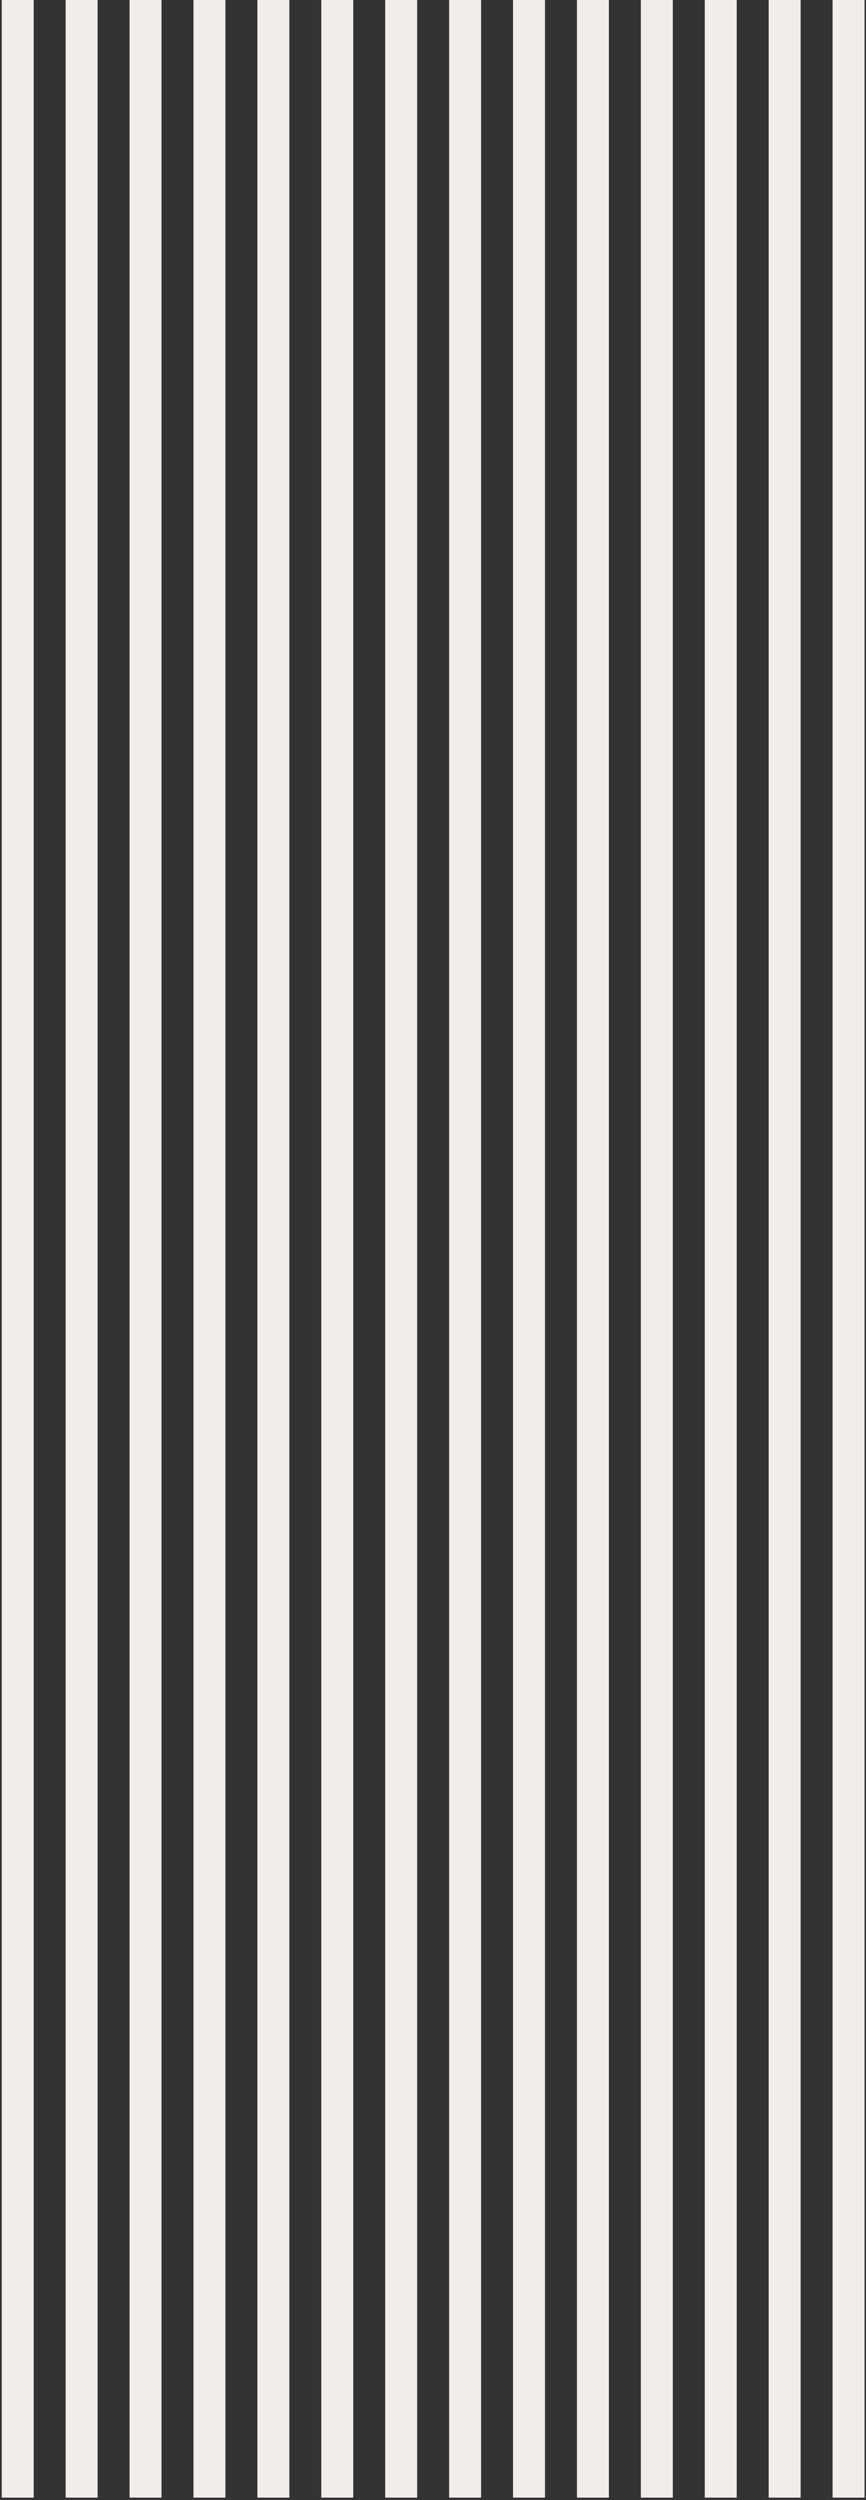 <?xml version="1.0" encoding="UTF-8"?> <svg xmlns="http://www.w3.org/2000/svg" width="271" height="782" viewBox="0 0 271 782" fill="none"><rect x="0" y="0" width="271" height="782" fill="#333333" stroke="none"/> <line x1="5.543" y1="2.18557e-07" x2="5.543" y2="781.257" stroke="#F1EDE9" stroke-width="10"></line> <line x1="25.543" y1="2.18557e-07" x2="25.543" y2="781.257" stroke="#F1EDE9" stroke-width="10"></line> <line x1="45.543" y1="2.18557e-07" x2="45.543" y2="781.257" stroke="#F1EDE9" stroke-width="10"></line> <line x1="65.543" y1="2.18557e-07" x2="65.543" y2="781.257" stroke="#F1EDE9" stroke-width="10"></line> <line x1="125.543" y1="2.18557e-07" x2="125.543" y2="781.257" stroke="#F1EDE9" stroke-width="10"></line> <line x1="165.543" y1="2.18557e-07" x2="165.543" y2="781.257" stroke="#F1EDE9" stroke-width="10"></line> <line x1="205.543" y1="2.18557e-07" x2="205.543" y2="781.257" stroke="#F1EDE9" stroke-width="10"></line> <line x1="245.543" y1="2.18557e-07" x2="245.543" y2="781.257" stroke="#F1EDE9" stroke-width="10"></line> <line x1="85.543" y1="2.18557e-07" x2="85.543" y2="781.257" stroke="#F1EDE9" stroke-width="10"></line> <line x1="105.543" y1="2.18557e-07" x2="105.543" y2="781.257" stroke="#F1EDE9" stroke-width="10"></line> <line x1="145.543" y1="2.18557e-07" x2="145.543" y2="781.257" stroke="#F1EDE9" stroke-width="10"></line> <line x1="185.543" y1="2.18557e-07" x2="185.543" y2="781.257" stroke="#F1EDE9" stroke-width="10"></line> <line x1="225.543" y1="2.18557e-07" x2="225.543" y2="781.257" stroke="#F1EDE9" stroke-width="10"></line> <line x1="265.543" y1="2.18557e-07" x2="265.543" y2="781.257" stroke="#F1EDE9" stroke-width="10"></line> </svg> 